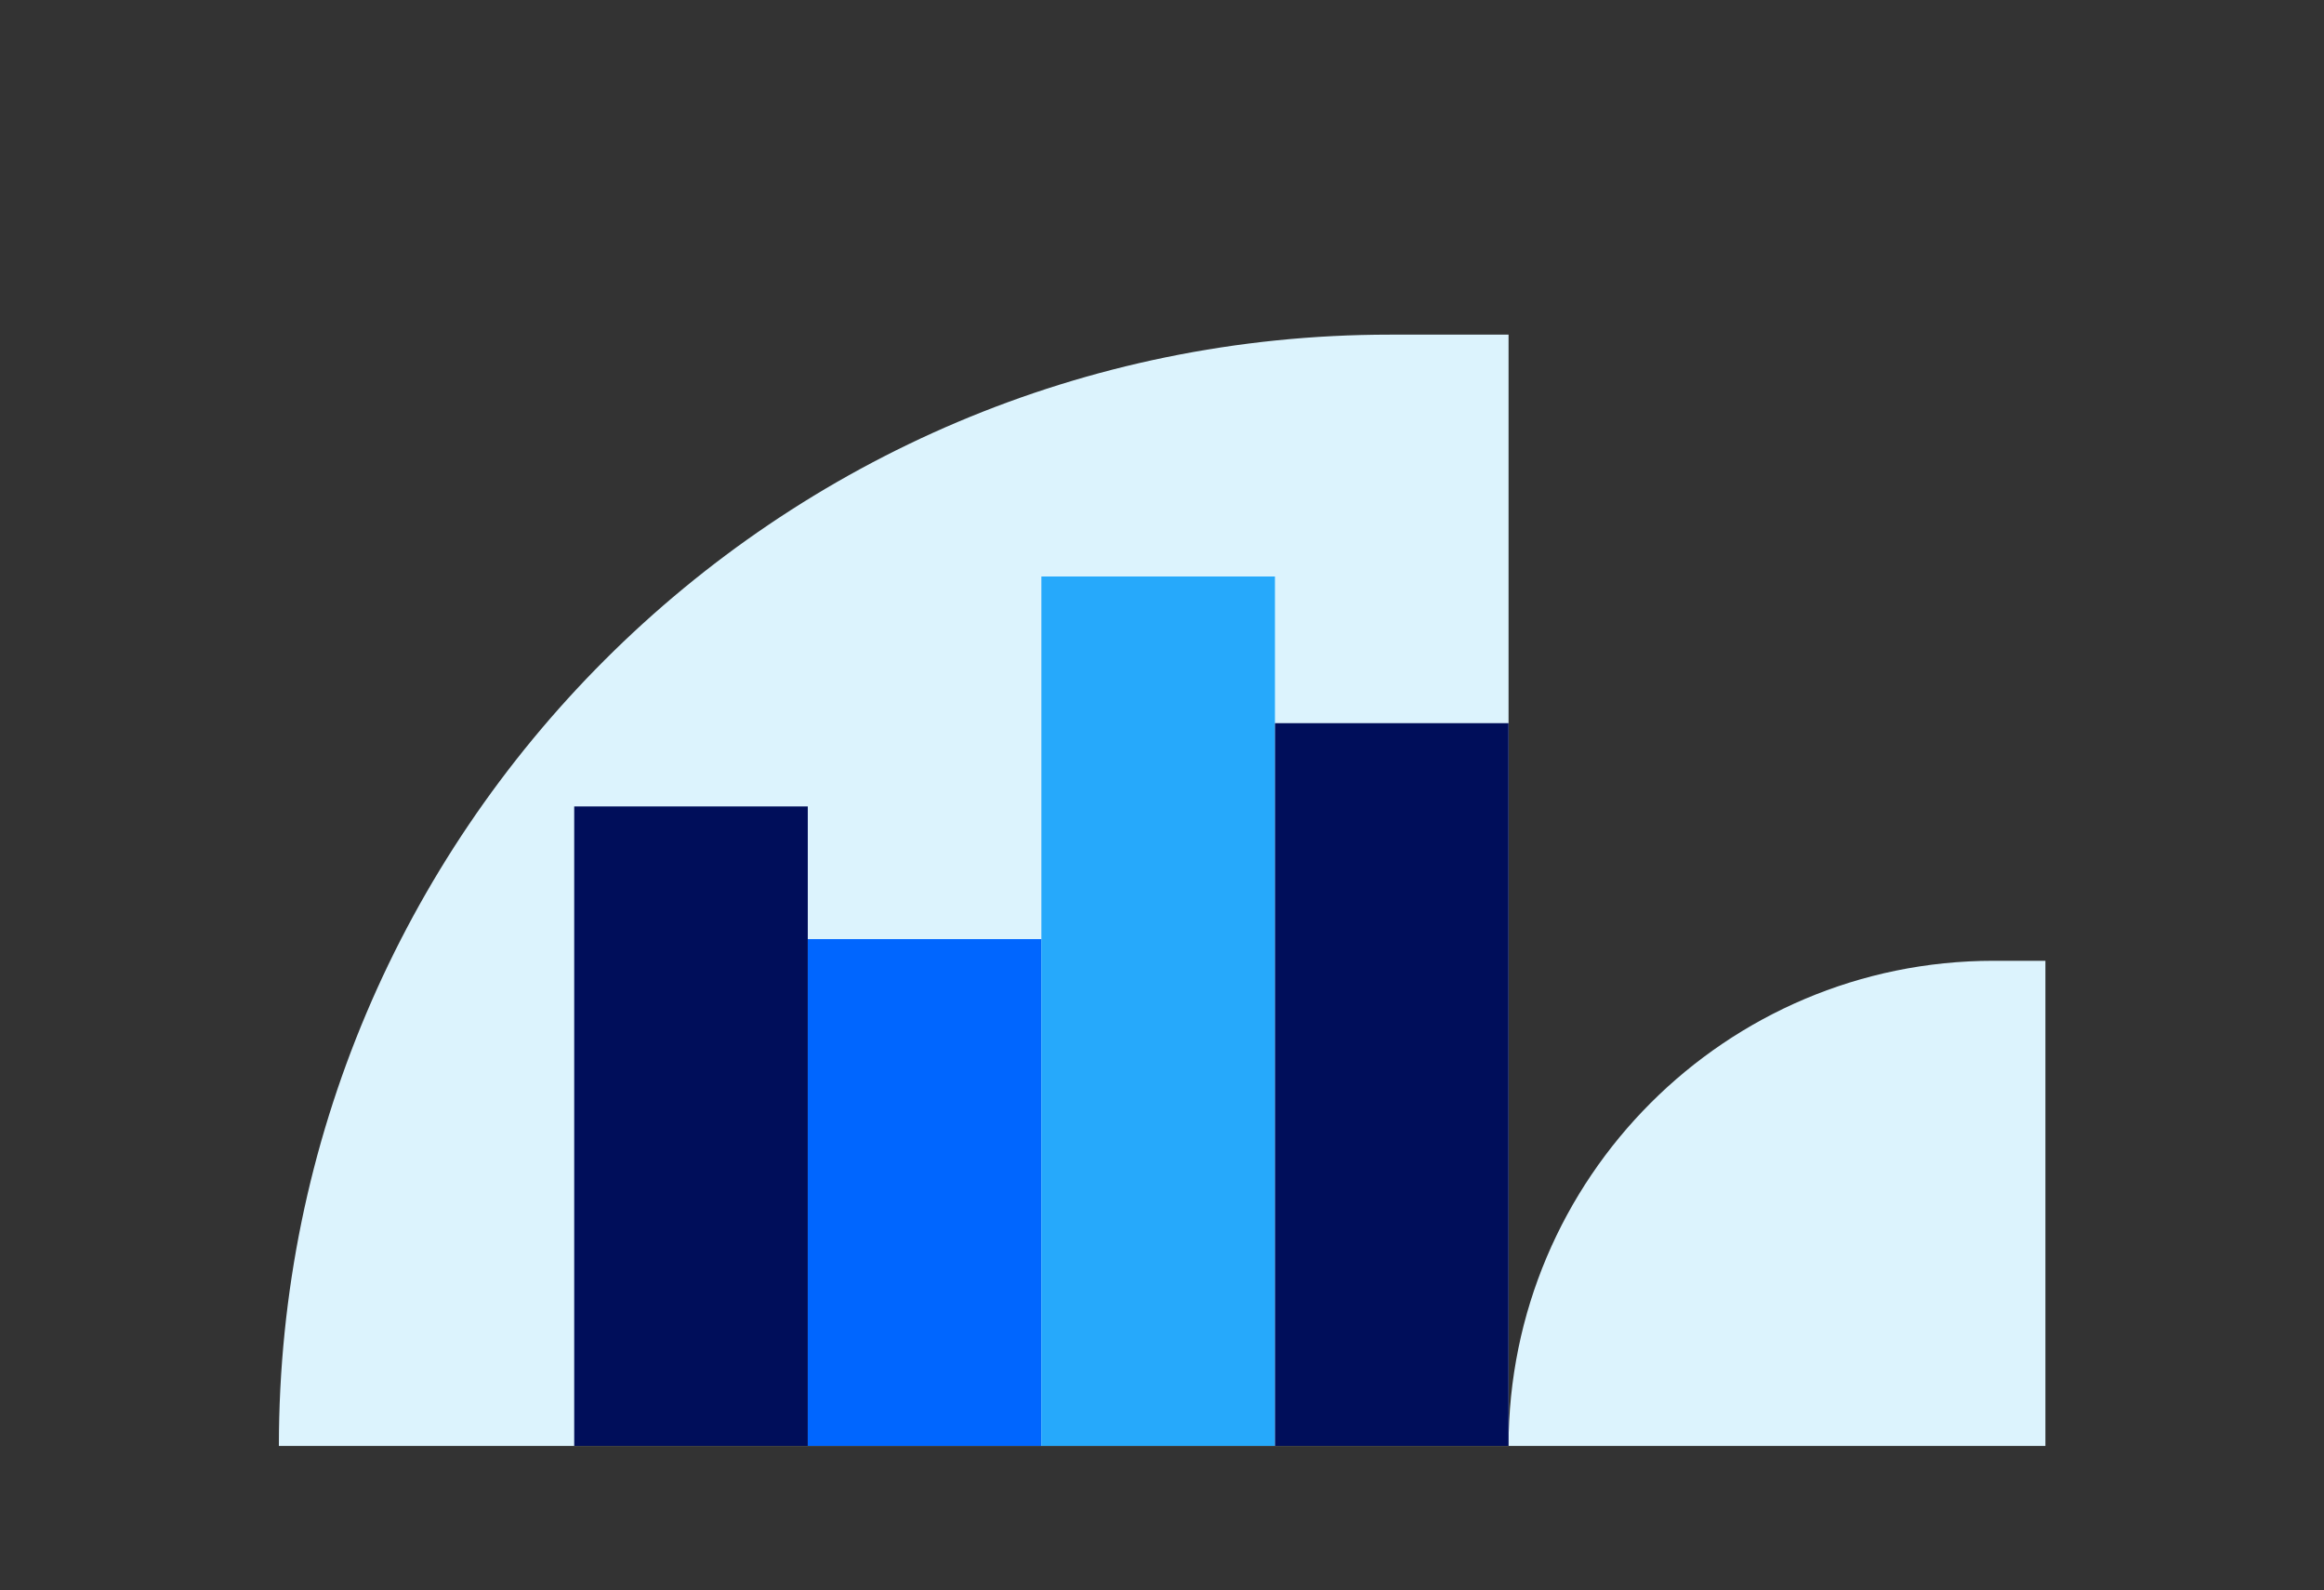 <svg xmlns="http://www.w3.org/2000/svg" fill="none" viewBox="0 0 500 342" height="342" width="500">
<rect x="0" y="0" width="500" height="342" fill="#333333" stroke="none"/>
<path fill="#DCF3FD" d="M299.03 71.98H324.56V311.01H60C60 179.08 167.11 71.98 299.03 71.98Z"></path>
<path fill="#DCF3FD" d="M428.91 206.66H440.06V311.01H324.56C324.56 253.42 371.32 206.66 428.91 206.66Z"></path>
<path fill="#000E5A" d="M173.79 173.46H123.54V311H173.79V173.46Z"></path>
<path fill="#0066FF" d="M224.05 202H173.8V311H224.05V202Z"></path>
<path fill="#26A9FB" d="M274.3 124H224.05V311H274.3V124Z"></path>
<path fill="#000E5A" d="M324.56 155.55H274.31V311H324.56V155.55Z"></path>
</svg>
